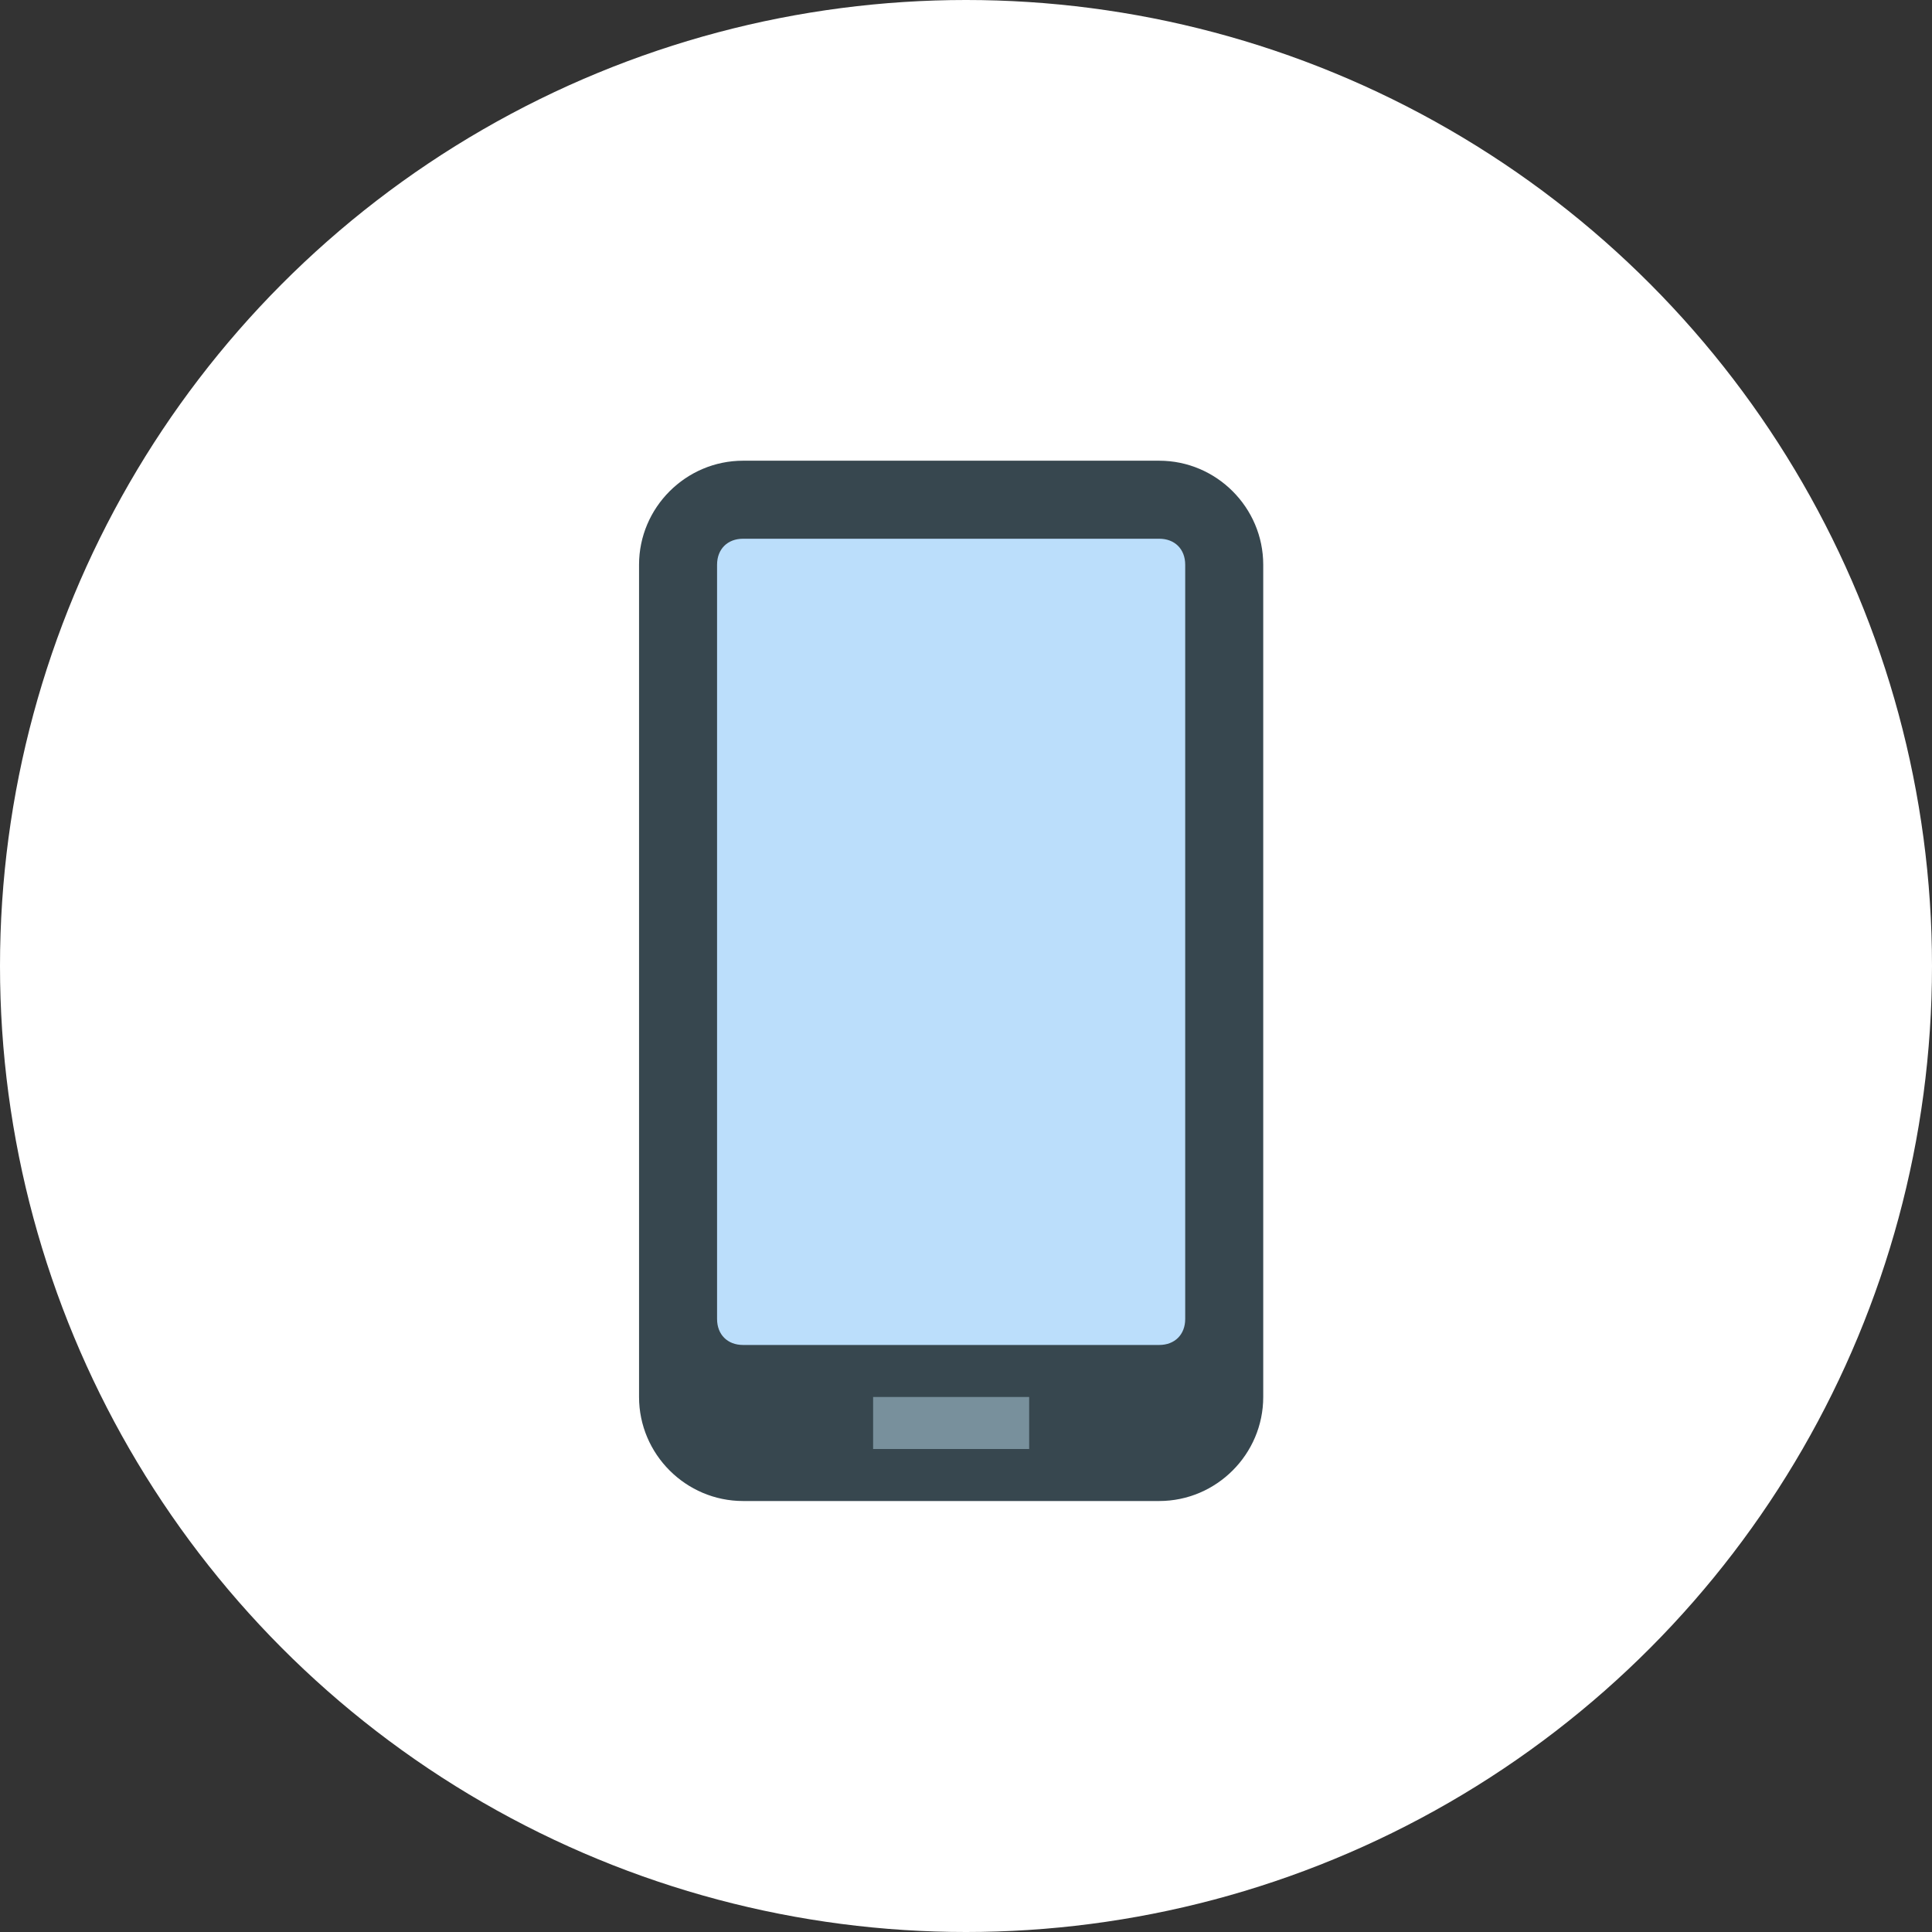 <svg width="65" height="65" viewBox="0 0 65 65" fill="none" xmlns="http://www.w3.org/2000/svg">
<rect x="0" y="0" width="65" height="65" fill="#333333" stroke="none"/>
<circle cx="32.5" cy="32.5" r="32.5" fill="white"/>
<path d="M21.5 47V19C21.5 17.075 23.075 15.5 25 15.5H39C40.925 15.5 42.5 17.075 42.5 19V47C42.5 48.925 40.925 50.5 39 50.5H25C23.075 50.5 21.5 48.925 21.5 47Z" fill="#37474F"/>
<path d="M39 18.125H25C24.475 18.125 24.125 18.475 24.125 19V44.375C24.125 44.9 24.475 45.25 25 45.25H39C39.525 45.25 39.875 44.9 39.875 44.375V19C39.875 18.475 39.525 18.125 39 18.125Z" fill="#BBDEFB"/>
<path d="M29.375 47H34.625V48.75H29.375V47Z" fill="#78909C"/>
</svg>
